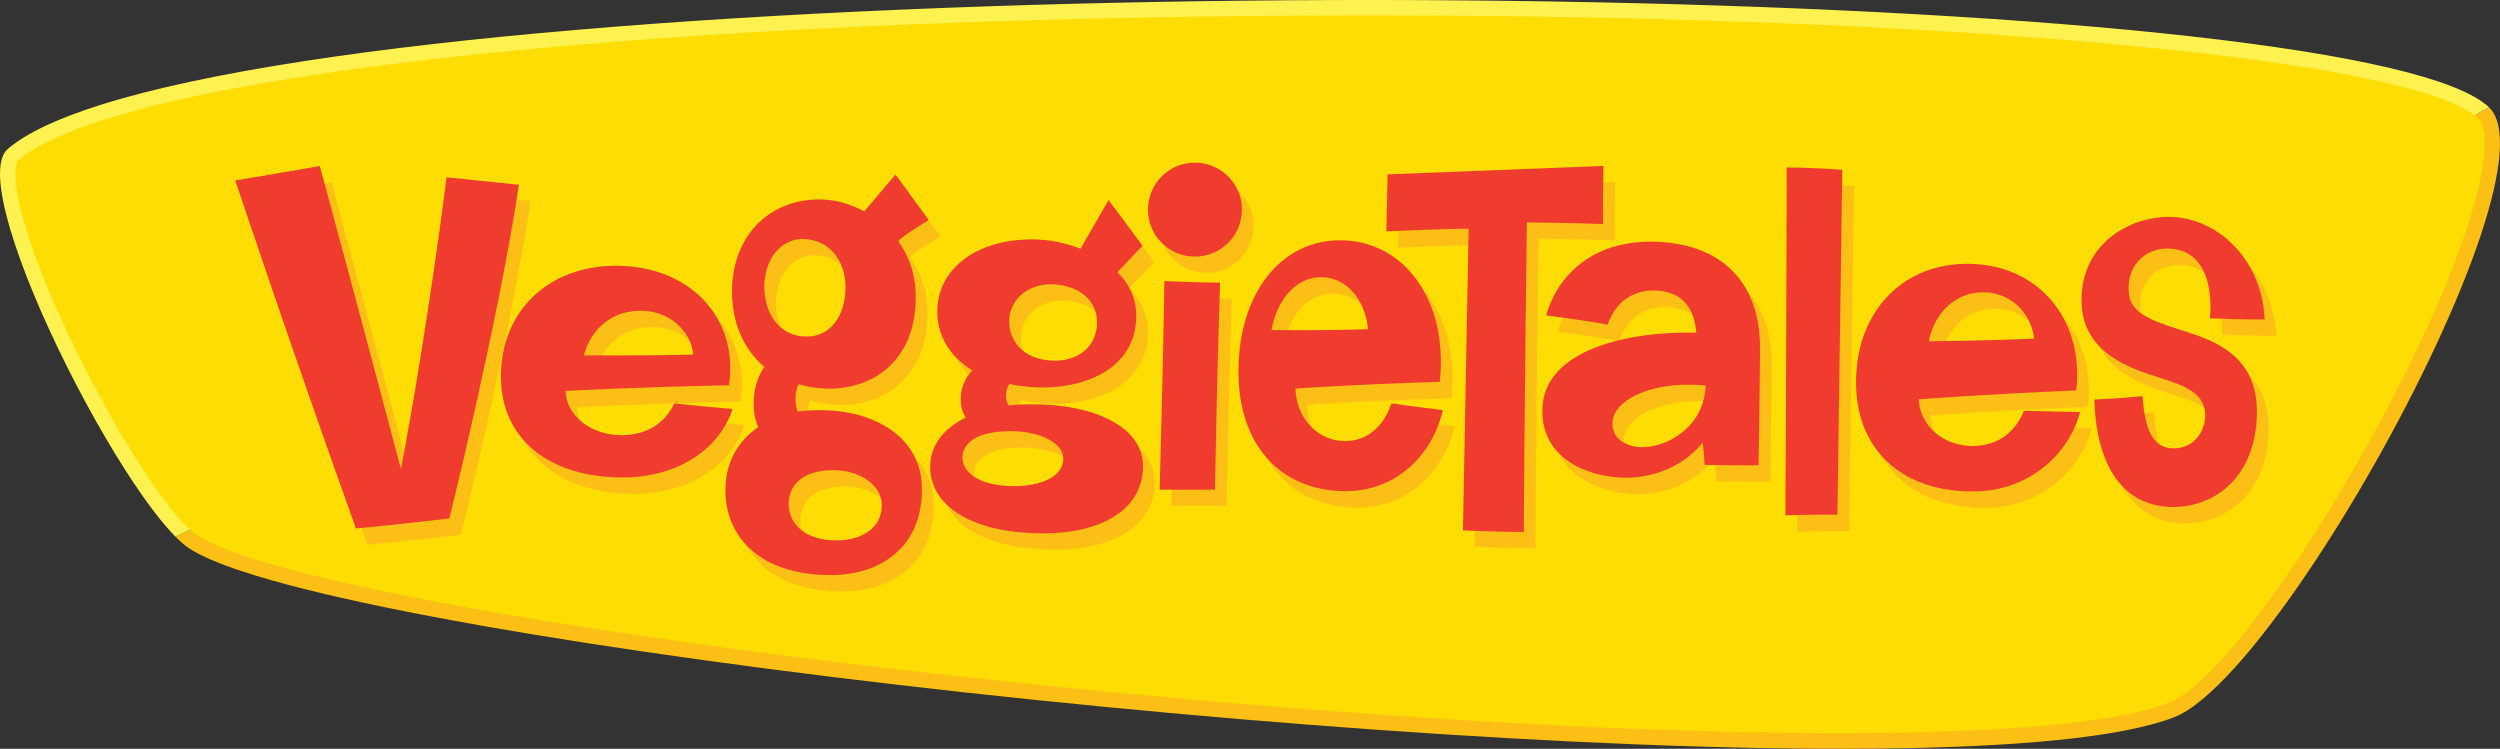 <?xml version="1.0" encoding="utf-8"?>
<!-- Generator: Adobe Illustrator 16.0.0, SVG Export Plug-In . SVG Version: 6.00 Build 0)  -->
<!DOCTYPE svg PUBLIC "-//W3C//DTD SVG 1.1//EN" "http://www.w3.org/Graphics/SVG/1.1/DTD/svg11.dtd">
<svg version="1.1"
	 id="svg8" sodipodi:docname="veggieman.svg" inkscape:version="0.92.4 (5da689c313, 2019-01-14)" xmlns:rdf="http://www.w3.org/1999/02/22-rdf-syntax-ns#" xmlns:inkscape="http://www.inkscape.org/namespaces/inkscape" xmlns:sodipodi="http://sodipodi.sourceforge.net/DTD/sodipodi-0.dtd" xmlns:svg="http://www.w3.org/2000/svg" xmlns:dc="http://purl.org/dc/elements/1.1/" xmlns:cc="http://creativecommons.org/ns#"
	 xmlns="http://www.w3.org/2000/svg" xmlns:xlink="http://www.w3.org/1999/xlink" x="0px" y="0px" width="1000px"
	 height="299.511px" viewBox="-202.362 271.189 1000 299.511" enable-background="new -202.362 271.189 1000 299.511"
	 xml:space="preserve">
<rect x="-202.362" y="271.189" width="1000" height="299.511" fill="#333333" stroke="none"/>
<sodipodi:namedview  id="base" inkscape:pageopacity="0.0" inkscape:document-units="mm" inkscape:current-layer="layer1" inkscape:window-width="1920" inkscape:window-height="1017" inkscape:window-x="-8" inkscape:window-y="-8" inkscape:window-maximized="1" inkscape:pageshadow="2" inkscape:cy="560" inkscape:cx="400" borderopacity="1.0" inkscape:zoom="0.35" showgrid="false" bordercolor="#666666" pagecolor="#ffffff">
	</sodipodi:namedview>
<g>
	<path id="path126" inkscape:connector-curvature="0" fill="#FBBF16" d="M793.238,314.115c-5.253,2.874-10.401,5.853-15.451,8.929
		c0.059,0.047,0.123,0.094,0.188,0.154c1.096,1.023,3.323-0.128,0,17.1c-1.232,6.422-4.275,11.617-6.84,19.386
		c-17.615,53.337-57.808,128.604-90.662,165.561c-8.778,9.89-15.52,13.907-21.644,16.3c-9.846,3.827-20.896,5.547-41.47,7.561
		c-71.734,7.042-200.895-1.362-359.308-16.118c-163.445-15.208-296.185-27-351.721-45.124c-9.297-3.027-18.596-5.693-22.828-8.457
		c-0.207-0.143-0.359-0.324-0.535-0.472c-5.011,2.216-10.105,4.417-15.116,6.945c1.971,1.983,3.811,3.591,5.477,4.672
		c4.476,2.933,11.547,5.961,20.844,9.047c113.49,37.678,561.316,84.27,726.205,67.636c20.364-2.051,36.426-5.068,46.993-9.188
		c6.872-2.678,15.473-10.069,24.954-20.663c34.077-38.114,79.566-117.983,97.532-171.856
		C798.186,340.563,800.619,321.171,793.238,314.115"/>
	<path id="path130" inkscape:connector-curvature="0" fill="#FFF14F" d="M793.167,314.031c-6.163-5.769-19.832-10.986-39.524-15.636
		c-164.198-38.782-748.491-38.018-915.744,14.729c-16.919,5.334-29.593,11.193-37.106,17.604
		c-4.836,4.125-3.764,16.151,0.849,31.867c9.428,32.117,33.759,79.716,53.367,107.447c4.634,6.549,8.994,11.967,12.837,15.833
		c5.017-2.524,10.112-4.725,15.122-6.94c-3.551-2.911-2.788-8.361-8.749-16.739c-18.854-26.496-47.423-68.561-56.841-100.236
		c-2.158-7.222-3.669-11.4-3.998-16.532c-0.372-5.961,7.354-7.154,7.364-7.165v-0.004c6.883-5.865,6.829-5.133,23.219-10.292
		c75.893-23.898,245.538-37.779,464.822-39.54c197.963-1.591,363.083,8.154,437.814,25.615c18.431,4.3,25.786,4.104,31.188,8.998
		c5.049-3.075,10.19-6.05,15.45-8.923C793.22,314.09,793.193,314.058,793.167,314.031"/>
	<path id="path134" inkscape:connector-curvature="0" fill="#FDDD04" d="M307.546,277.495
		c-266.663,2.137-464.005,24.874-502.761,57.923c-0.015,0.005-1.313,1.4-0.943,7.365c2.216,35.063,52.956,129.578,72.861,142.618
		c29.492,19.321,189.373,46.236,380.172,63.993c203.844,18.972,364.087,20.117,408.256,2.917
		c32.37-12.62,112.925-148.583,124.923-210.854c3.319-17.226,0-21.904-1.092-22.927C761.85,293.148,554.877,275.506,307.546,277.495
		"/>
	<path id="path138" inkscape:connector-curvature="0" fill="#FBBF16" d="M-69.793,344.127
		c13.108,48.171,32.478,121.291,32.478,121.291c11.13-58.988,18.241-116.784,18.241-116.784c12.411,1.246,28.944,2.98,28.944,2.98
		c-8.45,55.589-27.837,133.444-27.837,133.444c-17.222,2.169-37.359,4.035-37.359,4.035
		c-25.84-72.017-48.268-139.208-48.268-139.208C-92.438,348.098-69.793,344.127-69.793,344.127"/>
	<path id="path142" inkscape:connector-curvature="0" fill="#FBBF16" d="M79.623,419.546c-1.109-10.138-10.155-17.551-21.051-17.551
		c-13.284,0-20.659,9.337-22.699,17.875C35.873,419.87,62.087,420.034,79.623,419.546 M94.399,425.066
		c0,2.253-0.174,4.506-0.55,6.76c-39.126,0.807-65.342,2.253-65.342,2.253c0.372,10.303,10.526,17.705,22.329,17.705
		c10.709,0,17.551-5.148,21.229-12.709c0,0,8.675,0.965,23.256,2.241c-5.355,16.433-22.523,27.383-43.917,27.383
		c-29.361,0-48.741-15.303-48.741-40.415c0-26.241,19.2-44.269,45.962-44.269C75.756,384.015,94.399,401.401,94.399,425.066"/>
	<path id="path146" inkscape:connector-curvature="0" fill="#FBBF16" d="M107.992,391.828c0,12.54,6.967,20.514,16.872,20.514
		c9.75,0,15.627-8.367,15.627-19.73c0-11.15-6.803-19.125-17.016-19.328C114.504,373.284,108.315,381.461,107.992,391.828
		 M117.739,479.147c0,8.557,7.126,14.734,19.045,14.734c10.043,0,18.252-4.777,18.252-14.146c0-7.572-8.05-13.754-19.037-13.951
		C121.928,465.583,117.739,473.161,117.739,479.147 M95.091,394.754c-0.152-21.528,13.781-37.27,35.113-37.27
		c6.056,0,12.237,1.797,17.815,4.787l12.472-14.75l13.282,18.218c0,0-11.199,6.729-12.143,8.489
		c4.174,5.78,6.969,13.15,6.969,22.318c0,23.914-15.176,36.067-33.739,36.666c-4.656,0-8.983-0.599-13.151-1.787
		c-0.933,1.787-1.24,3.978-1.24,5.976c0,1.793,0.308,3.389,0.929,4.979c2.629-0.403,4.02-0.595,9.131-0.595
		c21.824,0,40.547,10.966,40.547,31.683c0,23.119-16.571,34.28-36.523,34.28c-28.936,0-42.09-15.944-42.09-33.882
		c0-11.757,5.412-19.927,13.155-25.313c-1.236-2.589-1.854-5.77-1.854-9.359c0-5.181,1.388-10.764,4.325-14.746
		C100.665,418.259,95.25,408.302,95.091,394.754"/>
	<path id="path150" inkscape:connector-curvature="0" fill="#FBBF16" d="M205.93,405.917c0,9.82,7.551,16.061,18.267,16.061
		c10.563,0,16.925-6.547,16.925-15.435c0-8.727-7.371-14.974-18.437-15.127C212.972,391.415,206.266,397.815,205.93,405.917
		 M187.261,460.621c0,6.708,7.7,11.544,20.599,11.544c10.892,0,19.774-3.744,19.774-11.076c0-5.929-8.712-10.764-20.605-10.907
		C191.788,450.022,187.261,455.944,187.261,460.621 M177.219,402.634c-0.166-16.85,14.909-29.168,38.034-29.168
		c6.526,0,13.228,1.406,19.269,3.744l11.208-19.48l13.574,18.267l-10.047,10.578c4.534,4.506,7.545,10.281,7.545,17.46
		c0,18.717-16.412,28.224-36.523,28.696c-5.026,0-9.714-0.473-14.241-1.416c-1.008,1.416-1.343,3.123-1.343,4.687
		c0,1.4,0.335,2.646,1.004,3.888c2.856-0.298,4.363-0.462,9.894-0.462c23.622,0,43.892,8.58,43.892,24.8
		c0,18.081-17.932,26.823-39.535,26.823c-31.343,0-45.579-12.48-45.579-26.517c0-9.199,5.859-15.6,14.236-19.81
		c-1.335-2.021-2.007-4.517-2.007-7.322c0-4.045,1.511-8.42,4.686-11.543C183.253,421.022,177.389,413.229,177.219,402.634"/>
	<path id="path154" inkscape:connector-curvature="0" fill="#FBBF16" d="M290.333,390.796c0,0-1.15,32.498-2.057,82.749
		c0,0-12.216,0.17-22.106,0.016c0,0,1.412-50.755,1.89-83.422C268.059,390.139,278.598,390.627,290.333,390.796"/>
	<path id="path158" inkscape:connector-curvature="0" fill="#FBBF16" d="M349.482,409.381c-0.976-12.015-8.955-20.796-18.567-20.796
		c-11.746,0-18.241,11.077-20.039,21.183C310.875,409.768,334.009,409.954,349.482,409.381 M378.651,422.478
		c0,2.672-0.158,5.344-0.487,8.006c-34.535,0.96-57.675,2.673-57.675,2.673c0.329,12.211,9.294,20.991,19.72,20.991
		c9.447,0,15.477-6.113,18.733-15.075c0,0,7.661,1.146,20.524,2.674c-4.719,19.449-19.867,32.435-38.766,32.435
		c-25.906,0-43.023-18.13-43.023-47.892c0-31.093,16.954-52.461,40.585-52.461C362.197,373.828,378.651,394.443,378.651,422.478"/>
	<path id="path162" inkscape:connector-curvature="0" fill="#FBBF16" d="M443.693,344.085c-0.351,17.482-0.188,23.225-0.188,23.225
		c-11.728-0.419-30.455-0.636-30.455-0.636c-0.881,60.018-1.236,123.836-1.236,123.836c-9.449,0-24.337-0.62-24.337-0.62
		c1.234-65.299,2.285-120.698,2.285-120.698c-9.979,0-32.929,1.061-32.929,1.061c0.176-9.48,0.537-22.79,0.537-22.79
		C401.14,345.771,443.693,344.085,443.693,344.085"/>
	<path id="path166" inkscape:connector-curvature="0" fill="#FBBF16" d="M478.912,431.599c-17.273-0.434-31.437,6.438-31.669,15.292
		c-0.159,6.683,6.176,9.556,11.425,9.683c10.859,0.281,25.468-8.563,25.876-24.651C482.603,431.701,480.86,431.659,478.912,431.599
		 M464.068,374.387c25.434,0.642,42.359,14.814,42.239,43.007c-0.123,20.24-0.589,46.438-0.589,46.438s-10.696,0.095-21.564-0.18
		c0,0-0.277-4.522-0.755-8.877c-9.215,11.162-22.306,14.258-31.813,14.02c-13.987-0.36-32.847-7.507-32.34-27.392
		c0.596-24.2,35.171-31.294,61.576-30.622c-0.735-9.056-4.824-16.569-16.67-16.866c-9.519-0.239-16.065,5.562-18.798,13.622
		c0,0-10.64-1.893-24.598-3.69C425.879,386.259,440.96,373.81,464.068,374.387"/>
	<path id="path170" inkscape:connector-curvature="0" fill="#FBBF16" d="M539.222,345.644
		c-0.911,60.107-1.951,137.945-1.951,137.945c-11.442-0.083-20.795,0.244-20.795,0.244c0.26-36.861,0.504-139.133,0.504-139.133
		C528.75,344.785,539.222,345.644,539.222,345.644"/>
	<path id="path174" inkscape:connector-curvature="0" fill="#FBBF16" d="M615.966,413.145c-1.256-10.88-10.122-18.701-20.625-18.515
		c-12.822,0.228-19.768,10.403-21.56,19.613C573.781,414.243,599.062,413.967,615.966,413.145 M633.152,426.634
		c0.054,2.418-0.086,4.851-0.397,7.274c-37.731,1.522-62.986,3.526-62.986,3.526c0.557,11.077,10.481,18.877,21.876,18.675
		c10.331-0.186,16.82-5.843,20.234-14.041c0,0,7.626,0.09,22.478,0.468c-4.862,17.763-21.21,31.385-41.856,31.739
		c-28.306,0.504-47.288-15.615-47.77-42.637c-0.483-28.234,17.689-47.949,43.5-48.405
		C614.407,382.779,632.706,401.167,633.152,426.634"/>
	<path id="path178" inkscape:connector-curvature="0" fill="#FBBF16" d="M659.297,436.162c0.965,14.126,4.433,20.553,11.919,20.896
		c6.485,0.297,12.497-4.199,13.162-12.412c0.55-13.192-15.499-13.86-28.798-19.619c-9.905-4.3-21.358-11.622-20.643-28.935
		c0.896-21.64,20.14-32.265,36.339-31.592c16.981,0.705,35.461,15.362,36.918,40.999c0,0-8.361,0.112-21.871-0.472
		c1.203-16.237-4.009-25.425-12.812-27.413c-12.13-2.748-21.416,6.267-19.537,18.282c1.775,11.332,21.213,12.169,34.788,19.237
		c9.247,4.937,16.945,12.848,16.251,29.508c-1.006,24.666-17.736,36.543-34.879,35.839c-17.932-0.743-29.312-15.383-30.092-42.95
		C640.043,437.53,651.794,437.021,659.297,436.162"/>
	<path id="path182" inkscape:connector-curvature="0" fill="#FBBF16" d="M280.273,380.357c10.383,0,18.791-8.41,18.791-18.792
		c0-10.382-8.408-18.798-18.791-18.798c-10.382,0-18.792,8.416-18.792,18.798C261.481,371.947,269.89,380.357,280.273,380.357"/>
	<path id="path186" inkscape:connector-curvature="0" fill="#F03C2E" d="M-74.453,337.603
		c13.108,48.171,32.478,121.29,32.478,121.29c11.13-58.987,18.241-116.784,18.241-116.784c12.412,1.246,28.943,2.984,28.943,2.984
		c-8.452,55.585-27.841,133.44-27.841,133.44c-17.218,2.164-37.355,4.035-37.355,4.035c-25.84-72.011-48.268-139.208-48.268-139.208
		C-97.098,341.574-74.453,337.603-74.453,337.603"/>
	<path id="path190" inkscape:connector-curvature="0" fill="#F03C2E" d="M74.967,413.021c-1.113-10.139-10.154-17.546-21.05-17.546
		c-13.287,0-20.668,9.333-22.704,17.87C31.213,413.345,57.427,413.509,74.967,413.021 M89.739,418.541
		c0,2.258-0.174,4.512-0.557,6.76c-39.12,0.806-65.336,2.254-65.336,2.254c0.372,10.302,10.526,17.703,22.33,17.703
		c10.705,0,17.545-5.147,21.229-12.709c0,0,8.676,0.965,23.258,2.248c-5.35,16.426-22.525,27.376-43.919,27.376
		c-29.361,0-48.741-15.303-48.741-40.415c0-26.24,19.195-44.269,45.968-44.269C71.095,377.49,89.739,394.876,89.739,418.541"/>
	<path id="path194" inkscape:connector-curvature="0" fill="#F03C2E" d="M103.337,385.303c0,12.546,6.962,20.515,16.861,20.515
		c9.752,0,15.638-8.367,15.638-19.731c0-11.151-6.81-19.12-17.02-19.327C109.837,366.76,103.655,374.936,103.337,385.303
		 M113.083,472.622c0,8.559,7.115,14.735,19.041,14.735c10.049,0,18.256-4.777,18.256-14.146c0-7.572-8.048-13.754-19.045-13.951
		C117.265,459.059,113.083,466.64,113.083,472.622 M90.431,388.229c-0.153-21.527,13.781-37.27,35.113-37.27
		c6.049,0,12.237,1.798,17.822,4.793l12.465-14.756l13.282,18.219c0,0-11.193,6.729-12.143,8.489
		c4.172,5.78,6.967,13.15,6.967,22.318c0,23.919-15.174,36.065-33.733,36.666c-4.66,0-8.983-0.601-13.155-1.788
		c-0.929,1.788-1.24,3.982-1.24,5.977c0,1.792,0.312,3.389,0.929,4.984c2.635-0.408,4.023-0.6,9.135-0.6
		c21.825,0,40.541,10.966,40.541,31.687c0,23.114-16.564,34.275-36.517,34.275c-28.939,0-42.095-15.943-42.095-33.878
		c0-11.76,5.413-19.931,13.155-25.318c-1.236-2.582-1.857-5.769-1.857-9.358c0-5.175,1.395-10.764,4.333-14.74
		C96.005,411.741,90.596,401.778,90.431,388.229"/>
	<path id="path198" inkscape:connector-curvature="0" fill="#F03C2E" d="M201.27,399.398c0,9.814,7.552,16.055,18.267,16.055
		c10.563,0,16.93-6.543,16.93-15.43c0-8.739-7.375-14.974-18.441-15.132C208.312,384.891,201.61,391.285,201.27,399.398
		 M182.601,454.096c0,6.709,7.704,11.544,20.606,11.544c10.89,0,19.765-3.738,19.765-11.077c0-5.928-8.71-10.759-20.604-10.907
		C187.129,443.498,182.601,449.42,182.601,454.096 M172.559,396.11c-0.166-16.851,14.909-29.168,38.034-29.168
		c6.532,0,13.229,1.405,19.269,3.744l11.208-19.481l13.575,18.267l-10.043,10.578c4.529,4.513,7.541,10.282,7.541,17.461
		c0,18.717-16.416,28.224-36.523,28.697c-5.025,0-9.714-0.473-14.243-1.416c-1.002,1.416-1.341,3.128-1.341,4.688
		c0,1.399,0.339,2.641,1.004,3.886c2.856-0.296,4.357-0.455,9.888-0.455c23.628,0,43.898,8.579,43.898,24.794
		c0,18.081-17.932,26.824-39.535,26.824c-31.343,0-45.58-12.481-45.58-26.517c0-9.2,5.86-15.589,14.237-19.805
		c-1.335-2.025-2.01-4.528-2.01-7.328c0-4.052,1.507-8.42,4.688-11.543C178.597,414.499,172.729,406.705,172.559,396.11"/>
	<path id="path202" inkscape:connector-curvature="0" fill="#F03C2E" d="M285.668,384.272c0,0-1.146,32.504-2.046,82.749
		c0,0-12.222,0.175-22.117,0.017c0,0,1.417-50.754,1.894-83.423C263.399,383.615,273.94,384.103,285.668,384.272"/>
	<path id="path206" inkscape:connector-curvature="0" fill="#F03C2E" d="M344.827,402.857c-0.982-12.016-8.961-20.791-18.58-20.791
		c-11.739,0-18.239,11.071-20.032,21.177C306.215,403.244,329.345,403.43,344.827,402.857 M373.99,415.953
		c0,2.673-0.159,5.345-0.487,8.006c-34.528,0.96-57.676,2.672-57.676,2.672c0.329,12.212,9.295,20.993,19.721,20.993
		c9.449,0,15.477-6.113,18.737-15.075c0,0,7.657,1.146,20.521,2.673c-4.712,19.449-19.866,32.439-38.759,32.439
		c-25.913,0-43.029-18.134-43.029-47.896c0-31.092,16.952-52.461,40.585-52.461C357.542,367.304,373.99,387.919,373.99,415.953"/>
	<path id="path210" inkscape:connector-curvature="0" fill="#F03C2E" d="M439.026,337.56c-0.344,17.488-0.181,23.225-0.181,23.225
		c-11.722-0.419-30.455-0.631-30.455-0.631c-0.874,60.018-1.236,123.831-1.236,123.831c-9.449,0-24.337-0.62-24.337-0.62
		c1.24-65.293,2.278-120.693,2.278-120.693c-9.974,0-32.922,1.061-32.922,1.061c0.176-9.486,0.535-22.795,0.535-22.795
		C396.486,339.241,439.026,337.56,439.026,337.56"/>
	<path id="path214" inkscape:connector-curvature="0" fill="#F03C2E" d="M474.253,425.076c-17.274-0.436-31.438,6.442-31.67,15.286
		c-0.159,6.687,6.176,9.561,11.431,9.688c10.854,0.281,25.462-8.563,25.87-24.65C477.943,425.175,476.199,425.133,474.253,425.076
		 M459.407,367.869c25.434,0.636,42.365,14.809,42.236,43.001c-0.12,20.245-0.587,46.438-0.587,46.438s-10.689,0.096-21.56-0.18
		c0,0-0.275-4.523-0.759-8.877c-9.215,11.162-22.302,14.259-31.813,14.021c-13.987-0.36-32.843-7.509-32.34-27.393
		c0.596-24.201,35.171-31.29,61.576-30.621c-0.731-9.056-4.823-16.57-16.67-16.866c-9.512-0.239-16.066,5.562-18.791,13.622
		c0,0-10.646-1.893-24.598-3.691C421.219,379.741,436.3,367.291,459.407,367.869"/>
	<path id="path218" inkscape:connector-curvature="0" fill="#F03C2E" d="M534.563,339.119
		c-0.907,60.108-1.952,137.947-1.952,137.947c-11.442-0.085-20.795,0.244-20.795,0.244c0.254-36.863,0.508-139.135,0.508-139.135
		C524.096,338.26,534.563,339.119,534.563,339.119"/>
	<path id="path222" inkscape:connector-curvature="0" fill="#F03C2E" d="M611.306,406.621c-1.256-10.88-10.123-18.701-20.631-18.515
		c-12.816,0.228-19.762,10.403-21.555,19.608C569.12,407.714,594.402,407.443,611.306,406.621 M628.488,420.11
		c0.058,2.418-0.08,4.852-0.394,7.275c-37.727,1.527-62.981,3.526-62.981,3.526c0.546,11.076,10.477,18.871,21.871,18.674
		c10.33-0.185,16.82-5.838,20.236-14.041c0,0,7.624,0.096,22.479,0.468c-4.866,17.764-21.214,31.391-41.86,31.745
		c-28.31,0.499-47.288-15.616-47.77-42.637c-0.483-28.24,17.688-47.954,43.505-48.41
		C609.753,376.255,628.051,394.644,628.488,420.11"/>
	<path id="path226" inkscape:connector-curvature="0" fill="#F03C2E" d="M654.637,429.642c0.965,14.121,4.432,20.548,11.919,20.892
		c6.485,0.298,12.497-4.199,13.161-12.412c0.551-13.197-15.5-13.86-28.797-19.619c-9.905-4.3-21.364-11.618-20.643-28.934
		c0.896-21.64,20.14-32.26,36.336-31.587c16.984,0.7,35.468,15.355,36.921,40.992c0,0-8.355,0.112-21.872-0.472
		c1.204-16.236-4.009-25.42-12.812-27.408c-12.13-2.741-21.415,6.257-19.539,18.278c1.777,11.331,21.221,12.174,34.784,19.237
		c9.254,4.942,16.958,12.847,16.264,29.507c-1.013,24.673-17.747,36.545-34.879,35.839c-17.938-0.742-29.311-15.383-30.098-42.949
		C635.383,431.005,647.135,430.497,654.637,429.642"/>
	<path id="path230" inkscape:connector-curvature="0" fill="#F03C2E" d="M275.613,373.833c10.382,0,18.792-8.41,18.792-18.792
		c0-10.382-8.409-18.798-18.792-18.798c-10.378,0-18.792,8.416-18.792,18.798C256.821,365.423,265.235,373.833,275.613,373.833"/>
</g>
</svg>

